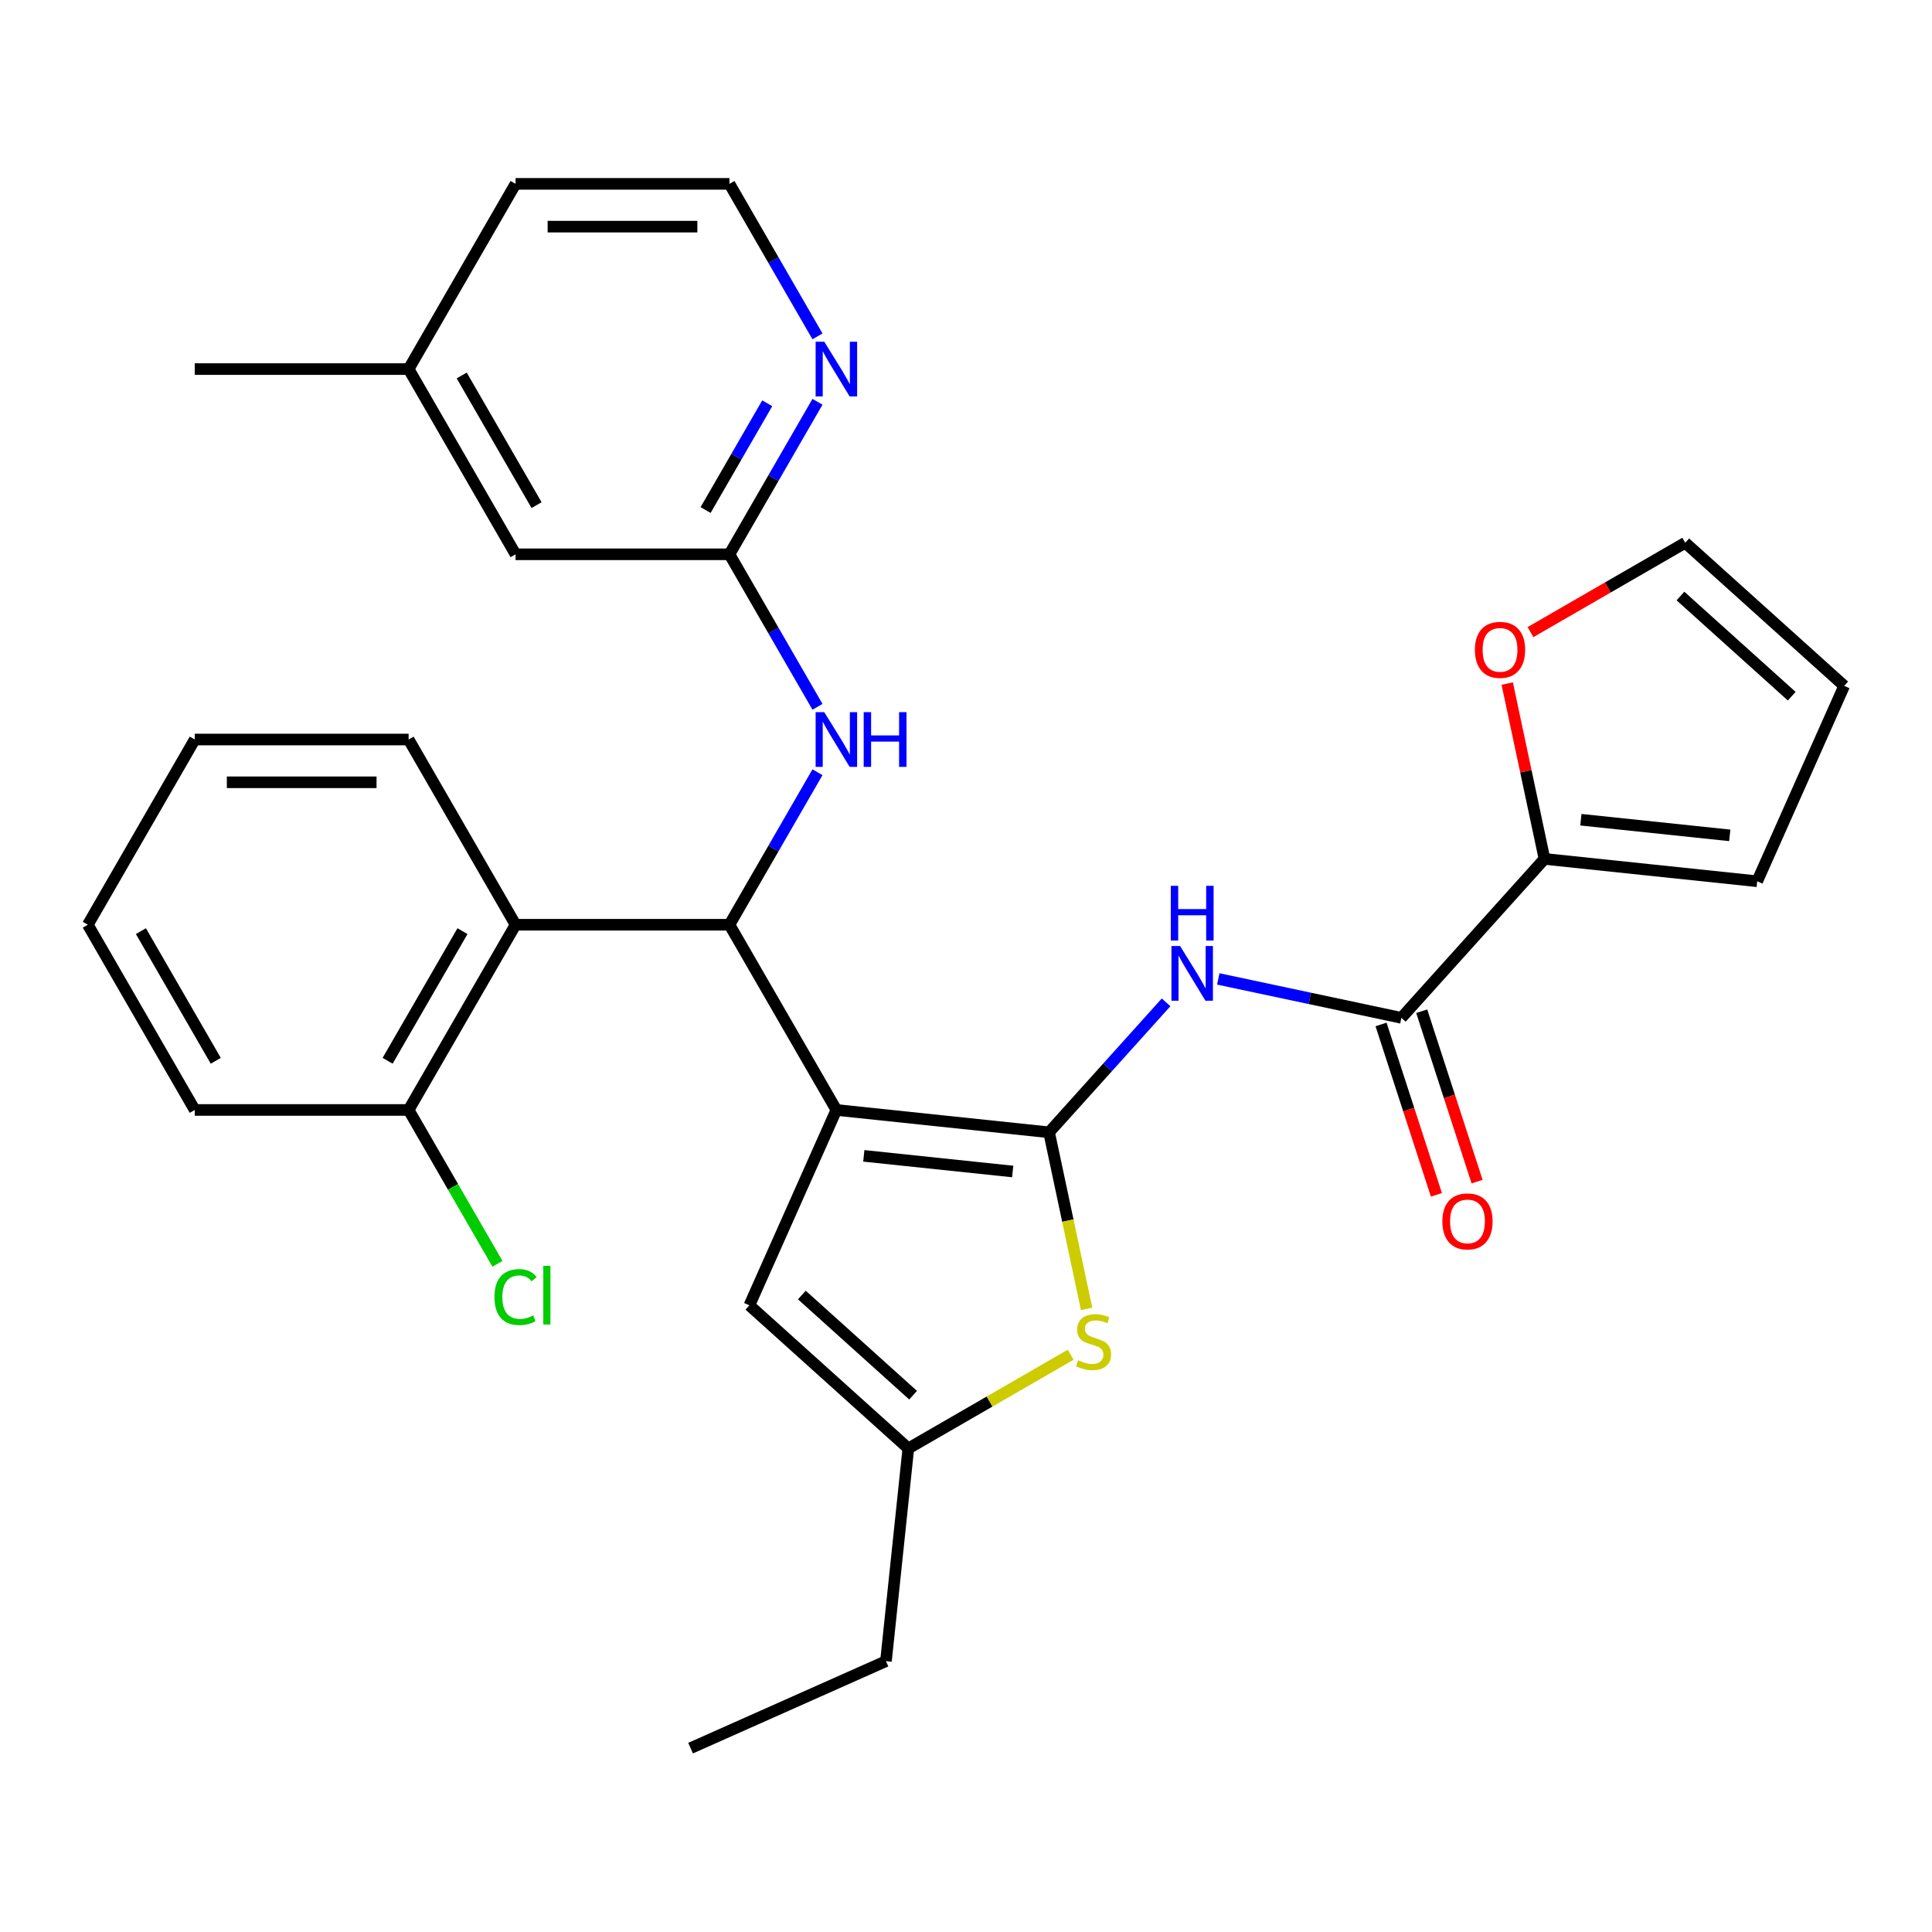 <?xml version='1.0' encoding='iso-8859-1'?>
<svg version='1.1' baseProfile='full'
              xmlns='http://www.w3.org/2000/svg'
                      xmlns:rdkit='http://www.rdkit.org/xml'
                      xmlns:xlink='http://www.w3.org/1999/xlink'
                  xml:space='preserve'
width='1000px' height='1000px' viewBox='0 0 1000 1000'>
<!-- END OF HEADER -->
<rect style='opacity:1.0;fill:#FFFFFF;stroke:none' width='1000' height='1000' x='0' y='0'> </rect>
<path class='bond-0' d='M 432.905,574.512 L 542.999,586.083' style='fill:none;fill-rule:evenodd;stroke:#000000;stroke-width:6px;stroke-linecap:butt;stroke-linejoin:miter;stroke-opacity:1' />
<path class='bond-0' d='M 447.105,598.266 L 524.171,606.366' style='fill:none;fill-rule:evenodd;stroke:#000000;stroke-width:6px;stroke-linecap:butt;stroke-linejoin:miter;stroke-opacity:1' />
<path class='bond-1' d='M 432.905,574.512 L 377.555,478.643' style='fill:none;fill-rule:evenodd;stroke:#000000;stroke-width:6px;stroke-linecap:butt;stroke-linejoin:miter;stroke-opacity:1' />
<path class='bond-5' d='M 432.905,574.512 L 387.879,675.642' style='fill:none;fill-rule:evenodd;stroke:#000000;stroke-width:6px;stroke-linecap:butt;stroke-linejoin:miter;stroke-opacity:1' />
<path class='bond-2' d='M 542.999,586.083 L 573.282,552.451' style='fill:none;fill-rule:evenodd;stroke:#000000;stroke-width:6px;stroke-linecap:butt;stroke-linejoin:miter;stroke-opacity:1' />
<path class='bond-2' d='M 573.282,552.451 L 603.564,518.819' style='fill:none;fill-rule:evenodd;stroke:#0000FF;stroke-width:6px;stroke-linecap:butt;stroke-linejoin:miter;stroke-opacity:1' />
<path class='bond-3' d='M 542.999,586.083 L 552.712,631.78' style='fill:none;fill-rule:evenodd;stroke:#000000;stroke-width:6px;stroke-linecap:butt;stroke-linejoin:miter;stroke-opacity:1' />
<path class='bond-3' d='M 552.712,631.78 L 562.425,677.477' style='fill:none;fill-rule:evenodd;stroke:#CCCC00;stroke-width:6px;stroke-linecap:butt;stroke-linejoin:miter;stroke-opacity:1' />
<path class='bond-6' d='M 377.555,478.643 L 266.855,478.643' style='fill:none;fill-rule:evenodd;stroke:#000000;stroke-width:6px;stroke-linecap:butt;stroke-linejoin:miter;stroke-opacity:1' />
<path class='bond-9' d='M 377.555,478.643 L 400.344,439.172' style='fill:none;fill-rule:evenodd;stroke:#000000;stroke-width:6px;stroke-linecap:butt;stroke-linejoin:miter;stroke-opacity:1' />
<path class='bond-9' d='M 400.344,439.172 L 423.132,399.701' style='fill:none;fill-rule:evenodd;stroke:#0000FF;stroke-width:6px;stroke-linecap:butt;stroke-linejoin:miter;stroke-opacity:1' />
<path class='bond-4' d='M 630.579,506.688 L 677.966,516.76' style='fill:none;fill-rule:evenodd;stroke:#0000FF;stroke-width:6px;stroke-linecap:butt;stroke-linejoin:miter;stroke-opacity:1' />
<path class='bond-4' d='M 677.966,516.76 L 725.353,526.833' style='fill:none;fill-rule:evenodd;stroke:#000000;stroke-width:6px;stroke-linecap:butt;stroke-linejoin:miter;stroke-opacity:1' />
<path class='bond-30' d='M 554.167,701.204 L 512.156,725.459' style='fill:none;fill-rule:evenodd;stroke:#CCCC00;stroke-width:6px;stroke-linecap:butt;stroke-linejoin:miter;stroke-opacity:1' />
<path class='bond-30' d='M 512.156,725.459 L 470.146,749.714' style='fill:none;fill-rule:evenodd;stroke:#000000;stroke-width:6px;stroke-linecap:butt;stroke-linejoin:miter;stroke-opacity:1' />
<path class='bond-8' d='M 725.353,526.833 L 799.426,444.567' style='fill:none;fill-rule:evenodd;stroke:#000000;stroke-width:6px;stroke-linecap:butt;stroke-linejoin:miter;stroke-opacity:1' />
<path class='bond-14' d='M 714.825,530.254 L 729.153,574.351' style='fill:none;fill-rule:evenodd;stroke:#000000;stroke-width:6px;stroke-linecap:butt;stroke-linejoin:miter;stroke-opacity:1' />
<path class='bond-14' d='M 729.153,574.351 L 743.481,618.448' style='fill:none;fill-rule:evenodd;stroke:#FF0000;stroke-width:6px;stroke-linecap:butt;stroke-linejoin:miter;stroke-opacity:1' />
<path class='bond-14' d='M 735.881,523.412 L 750.209,567.509' style='fill:none;fill-rule:evenodd;stroke:#000000;stroke-width:6px;stroke-linecap:butt;stroke-linejoin:miter;stroke-opacity:1' />
<path class='bond-14' d='M 750.209,567.509 L 764.537,611.607' style='fill:none;fill-rule:evenodd;stroke:#FF0000;stroke-width:6px;stroke-linecap:butt;stroke-linejoin:miter;stroke-opacity:1' />
<path class='bond-7' d='M 387.879,675.642 L 470.146,749.714' style='fill:none;fill-rule:evenodd;stroke:#000000;stroke-width:6px;stroke-linecap:butt;stroke-linejoin:miter;stroke-opacity:1' />
<path class='bond-7' d='M 415.034,670.299 L 472.62,722.15' style='fill:none;fill-rule:evenodd;stroke:#000000;stroke-width:6px;stroke-linecap:butt;stroke-linejoin:miter;stroke-opacity:1' />
<path class='bond-13' d='M 266.855,478.643 L 211.505,574.512' style='fill:none;fill-rule:evenodd;stroke:#000000;stroke-width:6px;stroke-linecap:butt;stroke-linejoin:miter;stroke-opacity:1' />
<path class='bond-13' d='M 239.379,481.953 L 200.634,549.061' style='fill:none;fill-rule:evenodd;stroke:#000000;stroke-width:6px;stroke-linecap:butt;stroke-linejoin:miter;stroke-opacity:1' />
<path class='bond-22' d='M 266.855,478.643 L 211.505,382.774' style='fill:none;fill-rule:evenodd;stroke:#000000;stroke-width:6px;stroke-linecap:butt;stroke-linejoin:miter;stroke-opacity:1' />
<path class='bond-23' d='M 470.146,749.714 L 458.574,859.808' style='fill:none;fill-rule:evenodd;stroke:#000000;stroke-width:6px;stroke-linecap:butt;stroke-linejoin:miter;stroke-opacity:1' />
<path class='bond-11' d='M 799.426,444.567 L 789.781,399.19' style='fill:none;fill-rule:evenodd;stroke:#000000;stroke-width:6px;stroke-linecap:butt;stroke-linejoin:miter;stroke-opacity:1' />
<path class='bond-11' d='M 789.781,399.19 L 780.136,353.813' style='fill:none;fill-rule:evenodd;stroke:#FF0000;stroke-width:6px;stroke-linecap:butt;stroke-linejoin:miter;stroke-opacity:1' />
<path class='bond-15' d='M 799.426,444.567 L 909.52,456.138' style='fill:none;fill-rule:evenodd;stroke:#000000;stroke-width:6px;stroke-linecap:butt;stroke-linejoin:miter;stroke-opacity:1' />
<path class='bond-15' d='M 818.254,424.283 L 895.32,432.383' style='fill:none;fill-rule:evenodd;stroke:#000000;stroke-width:6px;stroke-linecap:butt;stroke-linejoin:miter;stroke-opacity:1' />
<path class='bond-10' d='M 423.132,365.846 L 400.344,326.375' style='fill:none;fill-rule:evenodd;stroke:#0000FF;stroke-width:6px;stroke-linecap:butt;stroke-linejoin:miter;stroke-opacity:1' />
<path class='bond-10' d='M 400.344,326.375 L 377.555,286.904' style='fill:none;fill-rule:evenodd;stroke:#000000;stroke-width:6px;stroke-linecap:butt;stroke-linejoin:miter;stroke-opacity:1' />
<path class='bond-12' d='M 377.555,286.904 L 400.344,247.434' style='fill:none;fill-rule:evenodd;stroke:#000000;stroke-width:6px;stroke-linecap:butt;stroke-linejoin:miter;stroke-opacity:1' />
<path class='bond-12' d='M 400.344,247.434 L 423.132,207.963' style='fill:none;fill-rule:evenodd;stroke:#0000FF;stroke-width:6px;stroke-linecap:butt;stroke-linejoin:miter;stroke-opacity:1' />
<path class='bond-12' d='M 365.218,263.993 L 381.17,236.363' style='fill:none;fill-rule:evenodd;stroke:#000000;stroke-width:6px;stroke-linecap:butt;stroke-linejoin:miter;stroke-opacity:1' />
<path class='bond-12' d='M 381.17,236.363 L 397.122,208.734' style='fill:none;fill-rule:evenodd;stroke:#0000FF;stroke-width:6px;stroke-linecap:butt;stroke-linejoin:miter;stroke-opacity:1' />
<path class='bond-18' d='M 377.555,286.904 L 266.855,286.904' style='fill:none;fill-rule:evenodd;stroke:#000000;stroke-width:6px;stroke-linecap:butt;stroke-linejoin:miter;stroke-opacity:1' />
<path class='bond-16' d='M 792.178,327.182 L 832.228,304.059' style='fill:none;fill-rule:evenodd;stroke:#FF0000;stroke-width:6px;stroke-linecap:butt;stroke-linejoin:miter;stroke-opacity:1' />
<path class='bond-16' d='M 832.228,304.059 L 872.279,280.935' style='fill:none;fill-rule:evenodd;stroke:#000000;stroke-width:6px;stroke-linecap:butt;stroke-linejoin:miter;stroke-opacity:1' />
<path class='bond-20' d='M 423.132,174.108 L 400.344,134.637' style='fill:none;fill-rule:evenodd;stroke:#0000FF;stroke-width:6px;stroke-linecap:butt;stroke-linejoin:miter;stroke-opacity:1' />
<path class='bond-20' d='M 400.344,134.637 L 377.555,95.166' style='fill:none;fill-rule:evenodd;stroke:#000000;stroke-width:6px;stroke-linecap:butt;stroke-linejoin:miter;stroke-opacity:1' />
<path class='bond-19' d='M 211.505,574.512 L 234.495,614.333' style='fill:none;fill-rule:evenodd;stroke:#000000;stroke-width:6px;stroke-linecap:butt;stroke-linejoin:miter;stroke-opacity:1' />
<path class='bond-19' d='M 234.495,614.333 L 257.486,654.154' style='fill:none;fill-rule:evenodd;stroke:#00CC00;stroke-width:6px;stroke-linecap:butt;stroke-linejoin:miter;stroke-opacity:1' />
<path class='bond-24' d='M 211.505,574.512 L 100.805,574.512' style='fill:none;fill-rule:evenodd;stroke:#000000;stroke-width:6px;stroke-linecap:butt;stroke-linejoin:miter;stroke-opacity:1' />
<path class='bond-17' d='M 909.52,456.138 L 954.545,355.008' style='fill:none;fill-rule:evenodd;stroke:#000000;stroke-width:6px;stroke-linecap:butt;stroke-linejoin:miter;stroke-opacity:1' />
<path class='bond-33' d='M 872.279,280.935 L 954.545,355.008' style='fill:none;fill-rule:evenodd;stroke:#000000;stroke-width:6px;stroke-linecap:butt;stroke-linejoin:miter;stroke-opacity:1' />
<path class='bond-33' d='M 869.805,308.499 L 927.391,360.351' style='fill:none;fill-rule:evenodd;stroke:#000000;stroke-width:6px;stroke-linecap:butt;stroke-linejoin:miter;stroke-opacity:1' />
<path class='bond-21' d='M 266.855,286.904 L 211.505,191.035' style='fill:none;fill-rule:evenodd;stroke:#000000;stroke-width:6px;stroke-linecap:butt;stroke-linejoin:miter;stroke-opacity:1' />
<path class='bond-21' d='M 277.726,261.454 L 238.981,194.346' style='fill:none;fill-rule:evenodd;stroke:#000000;stroke-width:6px;stroke-linecap:butt;stroke-linejoin:miter;stroke-opacity:1' />
<path class='bond-32' d='M 377.555,95.166 L 266.855,95.166' style='fill:none;fill-rule:evenodd;stroke:#000000;stroke-width:6px;stroke-linecap:butt;stroke-linejoin:miter;stroke-opacity:1' />
<path class='bond-32' d='M 360.95,117.306 L 283.46,117.306' style='fill:none;fill-rule:evenodd;stroke:#000000;stroke-width:6px;stroke-linecap:butt;stroke-linejoin:miter;stroke-opacity:1' />
<path class='bond-25' d='M 211.505,191.035 L 266.855,95.166' style='fill:none;fill-rule:evenodd;stroke:#000000;stroke-width:6px;stroke-linecap:butt;stroke-linejoin:miter;stroke-opacity:1' />
<path class='bond-26' d='M 211.505,191.035 L 100.805,191.035' style='fill:none;fill-rule:evenodd;stroke:#000000;stroke-width:6px;stroke-linecap:butt;stroke-linejoin:miter;stroke-opacity:1' />
<path class='bond-28' d='M 211.505,382.774 L 100.805,382.774' style='fill:none;fill-rule:evenodd;stroke:#000000;stroke-width:6px;stroke-linecap:butt;stroke-linejoin:miter;stroke-opacity:1' />
<path class='bond-28' d='M 194.9,404.914 L 117.41,404.914' style='fill:none;fill-rule:evenodd;stroke:#000000;stroke-width:6px;stroke-linecap:butt;stroke-linejoin:miter;stroke-opacity:1' />
<path class='bond-27' d='M 458.574,859.808 L 357.445,904.834' style='fill:none;fill-rule:evenodd;stroke:#000000;stroke-width:6px;stroke-linecap:butt;stroke-linejoin:miter;stroke-opacity:1' />
<path class='bond-31' d='M 100.805,574.512 L 45.455,478.643' style='fill:none;fill-rule:evenodd;stroke:#000000;stroke-width:6px;stroke-linecap:butt;stroke-linejoin:miter;stroke-opacity:1' />
<path class='bond-31' d='M 111.676,549.061 L 72.931,481.953' style='fill:none;fill-rule:evenodd;stroke:#000000;stroke-width:6px;stroke-linecap:butt;stroke-linejoin:miter;stroke-opacity:1' />
<path class='bond-29' d='M 100.805,382.774 L 45.455,478.643' style='fill:none;fill-rule:evenodd;stroke:#000000;stroke-width:6px;stroke-linecap:butt;stroke-linejoin:miter;stroke-opacity:1' />
<path  class='atom-3' d='M 610.812 489.657
L 620.092 504.657
Q 621.012 506.137, 622.492 508.817
Q 623.972 511.497, 624.052 511.657
L 624.052 489.657
L 627.812 489.657
L 627.812 517.977
L 623.932 517.977
L 613.972 501.577
Q 612.812 499.657, 611.572 497.457
Q 610.372 495.257, 610.012 494.577
L 610.012 517.977
L 606.332 517.977
L 606.332 489.657
L 610.812 489.657
' fill='#0000FF'/>
<path  class='atom-3' d='M 605.992 458.505
L 609.832 458.505
L 609.832 470.545
L 624.312 470.545
L 624.312 458.505
L 628.152 458.505
L 628.152 486.825
L 624.312 486.825
L 624.312 473.745
L 609.832 473.745
L 609.832 486.825
L 605.992 486.825
L 605.992 458.505
' fill='#0000FF'/>
<path  class='atom-4' d='M 558.015 704.084
Q 558.335 704.204, 559.655 704.764
Q 560.975 705.324, 562.415 705.684
Q 563.895 706.004, 565.335 706.004
Q 568.015 706.004, 569.575 704.724
Q 571.135 703.404, 571.135 701.124
Q 571.135 699.564, 570.335 698.604
Q 569.575 697.644, 568.375 697.124
Q 567.175 696.604, 565.175 696.004
Q 562.655 695.244, 561.135 694.524
Q 559.655 693.804, 558.575 692.284
Q 557.535 690.764, 557.535 688.204
Q 557.535 684.644, 559.935 682.444
Q 562.375 680.244, 567.175 680.244
Q 570.455 680.244, 574.175 681.804
L 573.255 684.884
Q 569.855 683.484, 567.295 683.484
Q 564.535 683.484, 563.015 684.644
Q 561.495 685.764, 561.535 687.724
Q 561.535 689.244, 562.295 690.164
Q 563.095 691.084, 564.215 691.604
Q 565.375 692.124, 567.295 692.724
Q 569.855 693.524, 571.375 694.324
Q 572.895 695.124, 573.975 696.764
Q 575.095 698.364, 575.095 701.124
Q 575.095 705.044, 572.455 707.164
Q 569.855 709.244, 565.495 709.244
Q 562.975 709.244, 561.055 708.684
Q 559.175 708.164, 556.935 707.244
L 558.015 704.084
' fill='#CCCC00'/>
<path  class='atom-10' d='M 426.645 368.614
L 435.925 383.614
Q 436.845 385.094, 438.325 387.774
Q 439.805 390.454, 439.885 390.614
L 439.885 368.614
L 443.645 368.614
L 443.645 396.934
L 439.765 396.934
L 429.805 380.534
Q 428.645 378.614, 427.405 376.414
Q 426.205 374.214, 425.845 373.534
L 425.845 396.934
L 422.165 396.934
L 422.165 368.614
L 426.645 368.614
' fill='#0000FF'/>
<path  class='atom-10' d='M 447.045 368.614
L 450.885 368.614
L 450.885 380.654
L 465.365 380.654
L 465.365 368.614
L 469.205 368.614
L 469.205 396.934
L 465.365 396.934
L 465.365 383.854
L 450.885 383.854
L 450.885 396.934
L 447.045 396.934
L 447.045 368.614
' fill='#0000FF'/>
<path  class='atom-12' d='M 763.41 336.365
Q 763.41 329.565, 766.77 325.765
Q 770.13 321.965, 776.41 321.965
Q 782.69 321.965, 786.05 325.765
Q 789.41 329.565, 789.41 336.365
Q 789.41 343.245, 786.01 347.165
Q 782.61 351.045, 776.41 351.045
Q 770.17 351.045, 766.77 347.165
Q 763.41 343.285, 763.41 336.365
M 776.41 347.845
Q 780.73 347.845, 783.05 344.965
Q 785.41 342.045, 785.41 336.365
Q 785.41 330.805, 783.05 328.005
Q 780.73 325.165, 776.41 325.165
Q 772.09 325.165, 769.73 327.965
Q 767.41 330.765, 767.41 336.365
Q 767.41 342.085, 769.73 344.965
Q 772.09 347.845, 776.41 347.845
' fill='#FF0000'/>
<path  class='atom-13' d='M 426.645 176.875
L 435.925 191.875
Q 436.845 193.355, 438.325 196.035
Q 439.805 198.715, 439.885 198.875
L 439.885 176.875
L 443.645 176.875
L 443.645 205.195
L 439.765 205.195
L 429.805 188.795
Q 428.645 186.875, 427.405 184.675
Q 426.205 182.475, 425.845 181.795
L 425.845 205.195
L 422.165 205.195
L 422.165 176.875
L 426.645 176.875
' fill='#0000FF'/>
<path  class='atom-15' d='M 746.561 632.195
Q 746.561 625.395, 749.921 621.595
Q 753.281 617.795, 759.561 617.795
Q 765.841 617.795, 769.201 621.595
Q 772.561 625.395, 772.561 632.195
Q 772.561 639.075, 769.161 642.995
Q 765.761 646.875, 759.561 646.875
Q 753.321 646.875, 749.921 642.995
Q 746.561 639.115, 746.561 632.195
M 759.561 643.675
Q 763.881 643.675, 766.201 640.795
Q 768.561 637.875, 768.561 632.195
Q 768.561 626.635, 766.201 623.835
Q 763.881 620.995, 759.561 620.995
Q 755.241 620.995, 752.881 623.795
Q 750.561 626.595, 750.561 632.195
Q 750.561 637.915, 752.881 640.795
Q 755.241 643.675, 759.561 643.675
' fill='#FF0000'/>
<path  class='atom-20' d='M 255.935 671.361
Q 255.935 664.321, 259.215 660.641
Q 262.535 656.921, 268.815 656.921
Q 274.655 656.921, 277.775 661.041
L 275.135 663.201
Q 272.855 660.201, 268.815 660.201
Q 264.535 660.201, 262.255 663.081
Q 260.015 665.921, 260.015 671.361
Q 260.015 676.961, 262.335 679.841
Q 264.695 682.721, 269.255 682.721
Q 272.375 682.721, 276.015 680.841
L 277.135 683.841
Q 275.655 684.801, 273.415 685.361
Q 271.175 685.921, 268.695 685.921
Q 262.535 685.921, 259.215 682.161
Q 255.935 678.401, 255.935 671.361
' fill='#00CC00'/>
<path  class='atom-20' d='M 281.215 655.201
L 284.895 655.201
L 284.895 685.561
L 281.215 685.561
L 281.215 655.201
' fill='#00CC00'/>
</svg>

